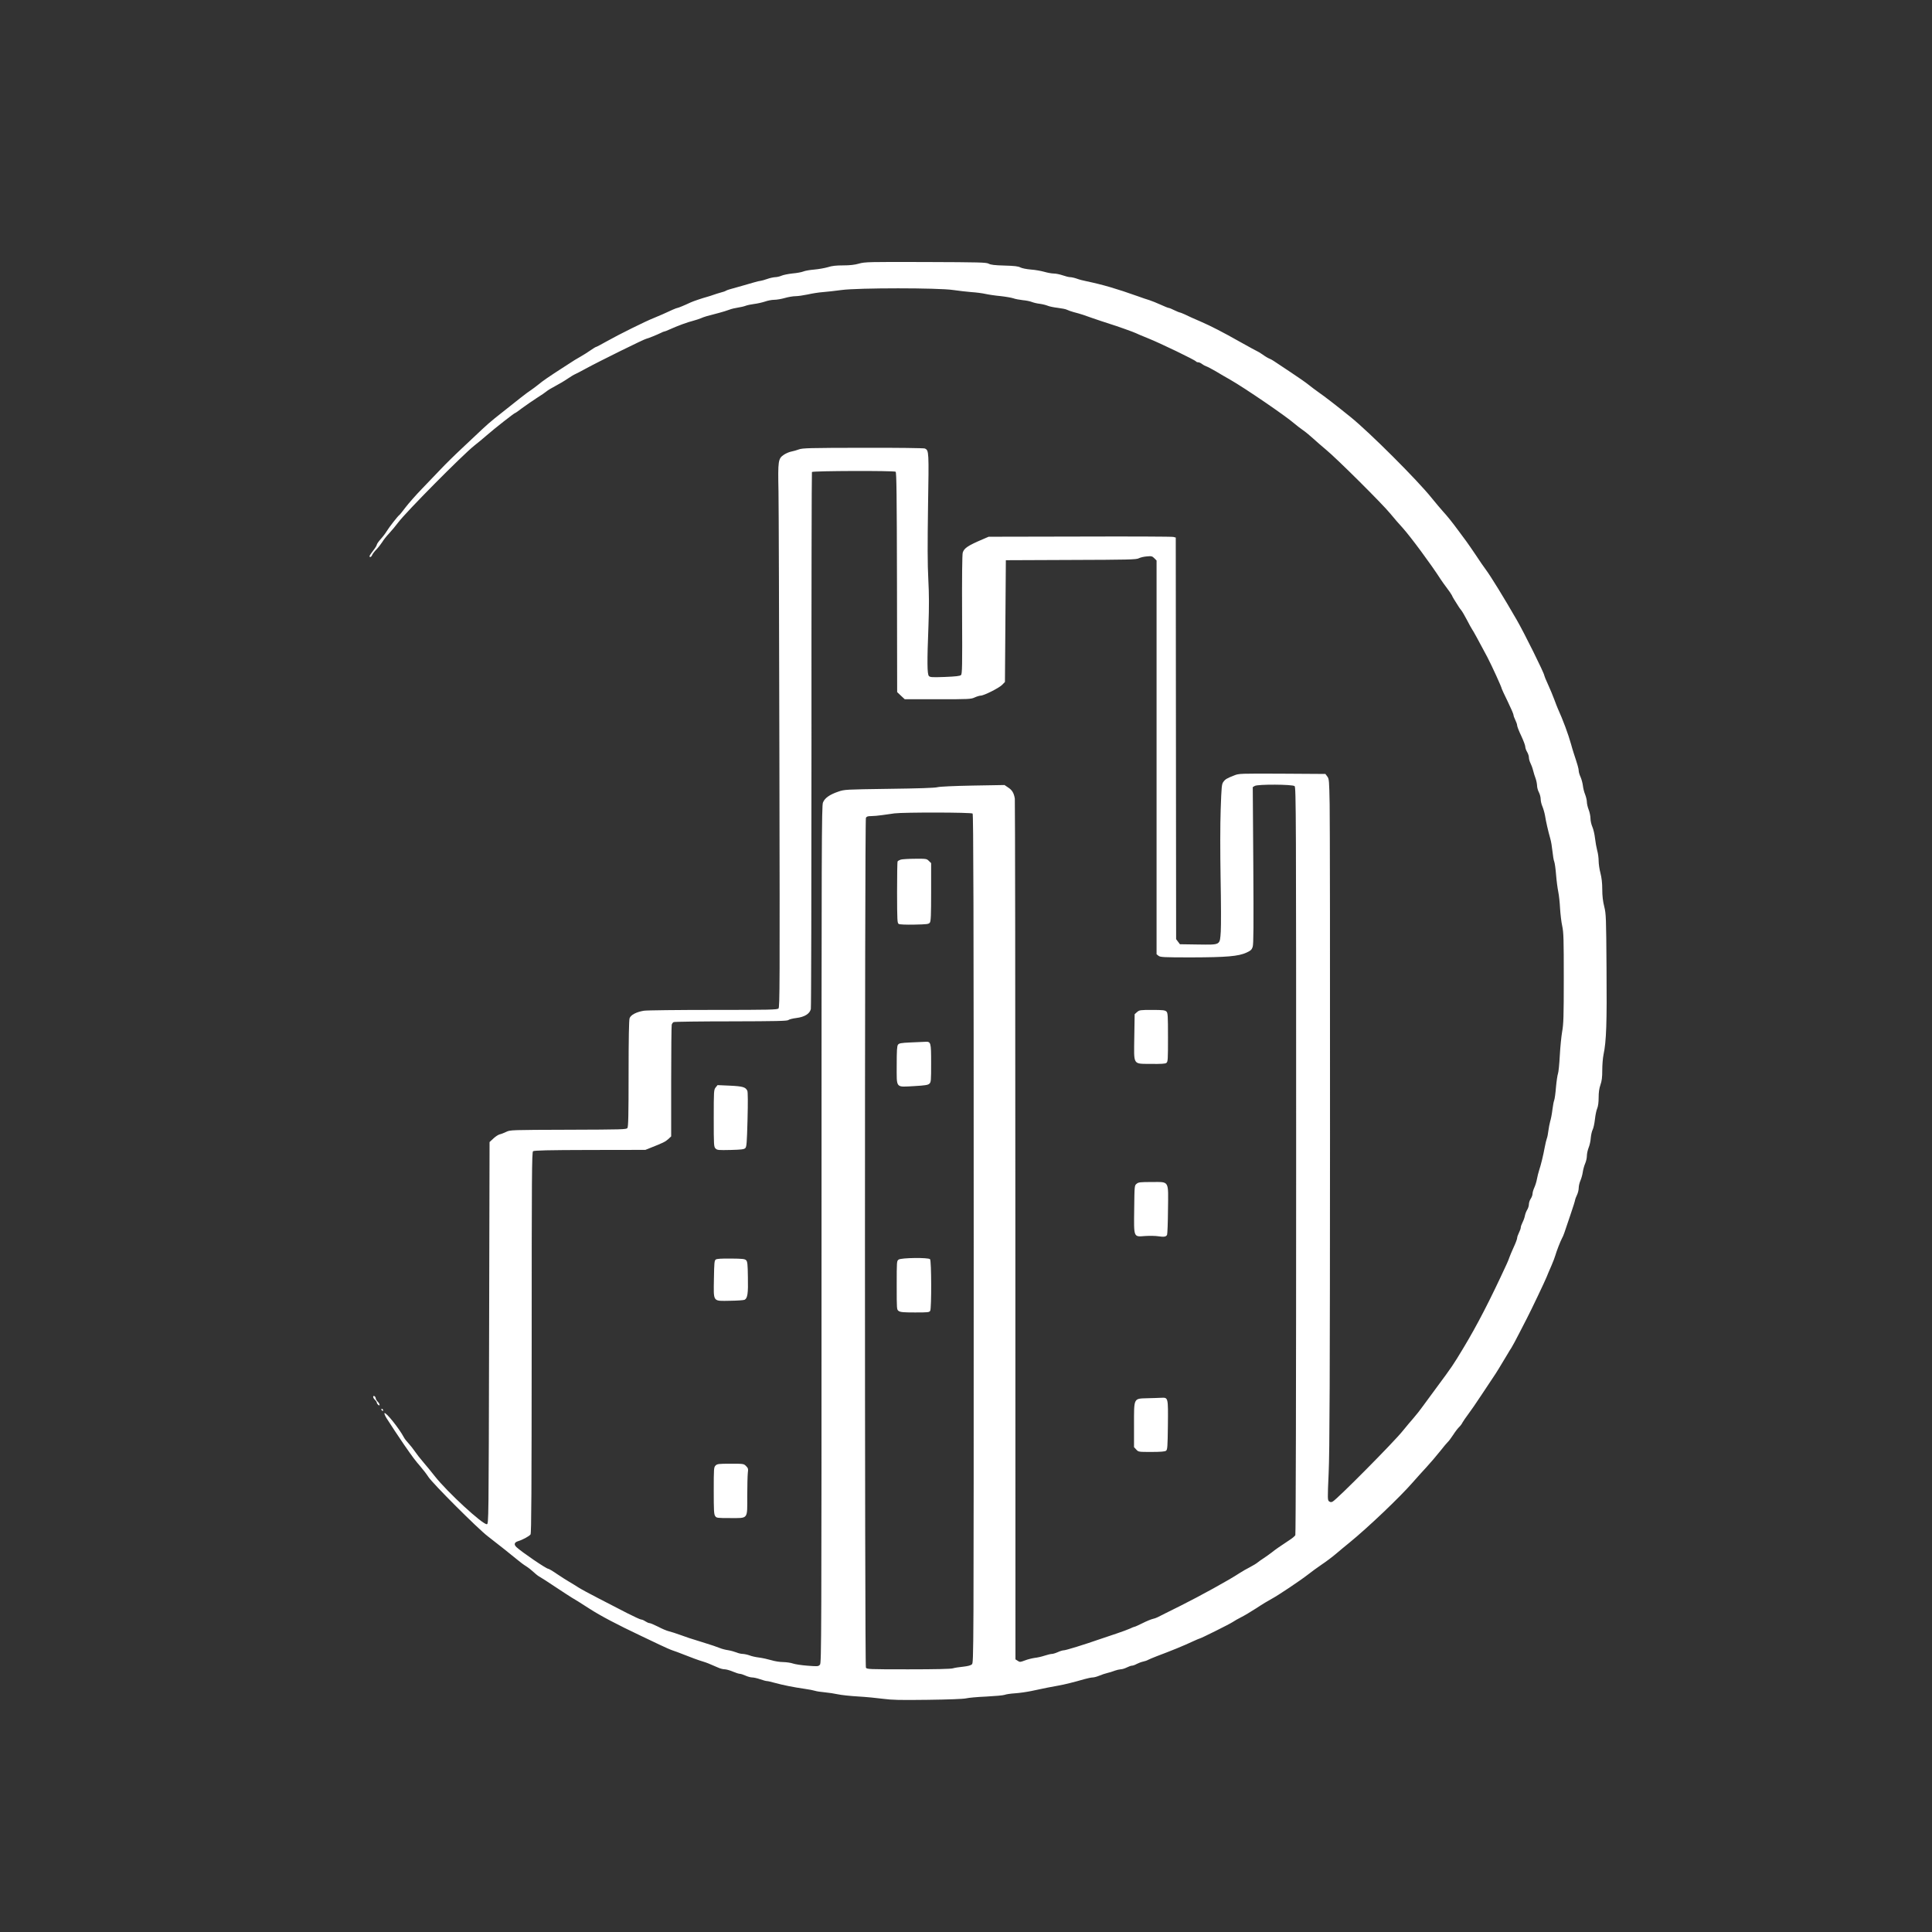 <?xml version="1.0" standalone="no"?>
<!DOCTYPE svg PUBLIC "-//W3C//DTD SVG 20010904//EN"
 "http://www.w3.org/TR/2001/REC-SVG-20010904/DTD/svg10.dtd">
<svg version="1.0" xmlns="http://www.w3.org/2000/svg"
 width="2133pt" height="2133pt" viewBox="0 0 2133 2133"
 preserveAspectRatio="xMidYMid meet">

<rect x="0" y="0" width="2133" height="2133" fill="#333333" stroke="none"/>

<g transform="translate(0,2133) scale(0.1,-0.1)"
fill="#ffffff" stroke="none">
<path d="M9485 18420 c-48 -14 -103 -20 -176 -20 -77 0 -125 -5 -170 -20 -35
-10 -102 -22 -149 -26 -47 -4 -101 -13 -120 -21 -19 -8 -73 -18 -120 -22 -47
-5 -102 -16 -122 -25 -21 -9 -52 -16 -70 -16 -18 -1 -58 -9 -88 -20 -30 -11
-62 -19 -70 -20 -8 0 -44 -8 -80 -19 -36 -11 -92 -27 -125 -36 -149 -41 -171
-48 -180 -55 -5 -4 -30 -13 -55 -19 -25 -7 -61 -18 -80 -25 -19 -7 -53 -18
-75 -24 -45 -12 -150 -47 -180 -61 -72 -34 -139 -61 -147 -61 -9 0 -69 -26
-163 -70 -22 -10 -67 -29 -99 -42 -89 -35 -386 -182 -513 -254 -62 -35 -117
-64 -121 -64 -5 0 -33 -17 -63 -38 -30 -21 -76 -50 -104 -66 -54 -30 -66 -38
-191 -119 -163 -105 -230 -151 -279 -192 -27 -22 -68 -52 -90 -67 -35 -22
-118 -87 -395 -308 -41 -33 -102 -86 -135 -118 -33 -31 -132 -124 -220 -207
-88 -82 -195 -188 -239 -235 -44 -47 -137 -143 -206 -215 -69 -71 -151 -165
-183 -207 -32 -42 -62 -80 -67 -83 -15 -9 -113 -134 -140 -179 -13 -22 -43
-62 -67 -88 -24 -27 -43 -55 -43 -62 0 -8 -18 -37 -40 -65 -22 -28 -40 -55
-40 -61 0 -19 20 -10 29 13 5 12 26 40 48 62 21 22 49 58 63 80 13 22 46 65
75 95 28 30 73 84 100 120 86 116 709 744 840 849 39 30 102 83 140 116 87 76
303 245 312 245 4 0 38 24 77 54 39 29 112 79 161 111 50 31 99 65 110 75 11
10 54 36 96 58 42 22 103 58 136 81 32 22 70 45 83 50 14 6 66 33 115 60 148
81 655 331 671 331 10 0 123 46 159 64 17 9 34 16 39 16 5 0 27 8 50 19 98 44
199 82 281 103 22 6 56 17 75 25 34 15 56 22 200 59 36 9 85 25 110 34 25 10
68 20 97 24 28 4 67 13 85 20 18 7 61 16 94 20 34 4 87 16 118 26 30 11 77 20
103 20 27 0 80 9 118 20 38 11 91 20 118 20 26 0 87 9 135 19 48 11 123 23
167 26 44 3 136 14 205 23 183 25 1073 25 1235 0 61 -9 151 -19 200 -23 50 -3
119 -12 155 -20 36 -8 110 -19 166 -24 55 -6 118 -17 140 -24 21 -8 69 -17
106 -21 36 -3 81 -12 100 -20 18 -7 57 -17 87 -20 30 -4 70 -14 89 -22 19 -8
69 -18 112 -23 42 -5 87 -14 100 -21 13 -7 46 -18 74 -26 28 -7 74 -20 101
-29 28 -10 73 -25 100 -35 28 -9 73 -24 100 -34 28 -9 70 -23 95 -31 76 -23
274 -94 290 -103 9 -5 70 -31 135 -57 128 -51 521 -240 530 -256 4 -5 14 -9
24 -9 10 0 29 -8 42 -19 13 -10 35 -22 48 -26 13 -4 60 -29 105 -55 44 -27
115 -68 156 -91 163 -93 612 -400 709 -484 25 -22 69 -55 96 -74 28 -19 77
-60 110 -90 33 -31 99 -87 145 -126 117 -96 619 -595 710 -706 41 -50 102
-121 136 -157 88 -98 314 -403 421 -570 16 -24 46 -66 68 -95 22 -29 46 -63
53 -77 6 -14 17 -34 24 -45 52 -84 64 -102 79 -120 10 -11 39 -60 65 -110 25
-49 51 -95 56 -102 11 -13 81 -143 169 -308 50 -96 159 -334 159 -349 0 -3 29
-66 65 -139 36 -74 65 -141 65 -151 0 -9 9 -34 20 -56 11 -22 20 -48 20 -59 0
-11 20 -63 45 -115 25 -53 45 -107 45 -121 0 -13 9 -39 20 -57 11 -18 20 -46
20 -61 0 -15 7 -42 16 -60 9 -17 23 -54 30 -82 7 -27 19 -68 28 -90 8 -22 15
-57 16 -78 0 -20 9 -54 20 -74 11 -21 20 -55 20 -77 0 -21 9 -57 19 -80 10
-23 23 -68 29 -101 10 -65 34 -169 58 -254 9 -29 19 -92 24 -140 5 -47 13 -99
20 -115 6 -16 15 -81 20 -145 5 -64 16 -147 24 -186 8 -38 17 -122 20 -185 4
-63 14 -151 24 -195 15 -70 17 -144 17 -575 0 -425 -3 -508 -18 -590 -9 -52
-21 -171 -26 -265 -5 -93 -14 -183 -20 -198 -6 -16 -16 -83 -22 -148 -5 -66
-14 -132 -20 -147 -6 -14 -14 -62 -20 -107 -5 -44 -16 -100 -24 -125 -7 -25
-16 -72 -20 -104 -4 -33 -11 -71 -17 -85 -5 -14 -16 -57 -23 -96 -17 -93 -43
-199 -62 -255 -8 -25 -19 -68 -24 -96 -5 -29 -18 -71 -29 -95 -11 -24 -20 -55
-20 -69 0 -14 -9 -38 -20 -55 -11 -16 -20 -43 -20 -60 0 -16 -8 -44 -18 -60
-11 -17 -22 -46 -26 -66 -3 -19 -15 -53 -26 -74 -11 -22 -20 -47 -20 -58 0
-10 -9 -35 -20 -57 -11 -22 -20 -48 -20 -59 0 -10 -17 -57 -39 -103 -21 -47
-42 -96 -46 -109 -4 -13 -17 -46 -30 -74 -184 -400 -329 -680 -478 -927 -117
-194 -121 -200 -297 -438 -58 -78 -127 -172 -153 -208 -26 -37 -71 -94 -100
-127 -29 -32 -82 -97 -120 -143 -99 -124 -724 -754 -773 -780 -16 -9 -26 -8
-40 2 -17 13 -18 25 -5 312 11 234 14 1045 15 3704 1 1873 -1 3530 -4 3682 -5
261 -6 278 -26 305 l-21 28 -477 3 c-463 2 -478 2 -529 -19 -82 -32 -99 -42
-120 -71 -19 -25 -21 -51 -30 -305 -6 -171 -6 -463 -1 -758 5 -264 6 -529 2
-590 -11 -153 2 -146 -251 -143 l-200 3 -21 28 -21 28 -2 2217 -2 2217 -27 7
c-15 4 -480 6 -1033 4 l-1006 -2 -65 -28 c-164 -70 -206 -98 -221 -148 -6 -21
-9 -278 -7 -685 3 -569 1 -654 -12 -666 -11 -11 -58 -16 -177 -21 -139 -5
-164 -4 -177 10 -20 19 -21 156 -5 564 7 204 7 335 -2 505 -9 169 -9 383 -3
805 10 606 10 616 -34 638 -9 5 -306 9 -682 8 -596 -1 -670 -3 -710 -18 -25
-9 -63 -20 -85 -24 -22 -4 -58 -20 -81 -35 -63 -43 -66 -65 -59 -404 3 -159 7
-1506 10 -2991 5 -2471 4 -2703 -10 -2718 -15 -14 -88 -16 -723 -16 -389 0
-732 -4 -763 -9 -84 -14 -145 -46 -158 -83 -7 -21 -11 -225 -11 -613 0 -457
-3 -585 -13 -599 -12 -16 -55 -17 -652 -19 -632 -2 -641 -2 -685 -23 -25 -12
-58 -25 -73 -28 -16 -4 -47 -24 -70 -46 l-42 -39 -5 -2108 c-5 -2099 -5 -2108
-25 -2111 -45 -6 -436 354 -573 528 -37 47 -94 117 -127 155 -34 39 -76 93
-94 120 -19 28 -51 68 -71 90 -21 22 -44 52 -51 66 -49 94 -199 282 -214 267
-4 -4 6 -28 21 -53 42 -66 143 -220 195 -295 97 -140 125 -177 180 -240 31
-36 71 -88 88 -115 44 -70 547 -573 656 -656 114 -88 265 -208 330 -262 27
-23 70 -55 95 -70 25 -16 63 -46 85 -67 22 -21 52 -44 67 -51 15 -8 91 -57
170 -110 79 -52 161 -106 183 -119 43 -25 66 -39 195 -122 119 -77 305 -175
563 -297 59 -28 153 -73 210 -100 56 -27 122 -56 147 -64 25 -8 70 -25 100
-37 101 -40 185 -71 230 -84 42 -13 61 -20 168 -67 23 -11 56 -19 73 -19 16 0
56 -11 89 -25 33 -14 68 -25 79 -25 10 0 38 -9 62 -20 24 -11 58 -20 74 -20
17 0 56 -9 88 -20 31 -11 64 -20 74 -20 10 0 50 -9 88 -20 91 -25 207 -48 325
-65 52 -7 106 -18 120 -23 14 -5 61 -12 105 -16 44 -4 109 -14 145 -22 36 -8
136 -19 223 -24 87 -5 212 -17 278 -26 99 -13 183 -15 492 -11 229 3 391 9
422 16 28 7 129 16 225 20 96 5 187 13 202 19 14 6 66 14 115 17 48 3 129 15
178 25 123 27 239 50 305 61 58 10 172 38 281 70 36 10 78 19 93 19 15 0 48 9
74 20 26 11 65 24 87 29 22 5 58 16 80 25 22 8 53 15 68 16 15 0 45 9 67 20
22 11 47 20 57 20 10 0 34 8 53 19 19 10 51 22 70 26 19 4 44 12 55 19 11 6
54 24 95 40 163 61 300 117 402 165 37 17 70 31 73 31 12 0 331 159 365 182
19 13 61 37 93 53 31 15 108 61 170 101 61 41 137 86 167 102 70 37 319 204
402 269 35 28 101 76 148 108 47 31 119 85 160 120 41 35 107 90 147 122 204
166 558 503 699 665 44 50 113 127 155 172 41 44 107 122 147 172 39 50 79 97
88 105 9 7 35 43 59 79 23 36 53 74 65 85 12 11 29 33 37 50 9 16 37 57 62 90
25 33 92 129 148 215 56 85 116 175 133 200 26 37 71 111 163 265 6 11 21 36
34 55 12 19 51 91 86 160 35 69 73 143 85 165 45 86 200 412 217 455 10 25 33
81 53 125 19 44 39 96 44 115 12 44 56 157 74 190 15 27 21 43 94 262 28 81
50 153 50 160 1 7 9 31 20 53 11 22 20 58 20 80 0 22 9 58 19 81 10 23 22 65
26 94 4 29 16 71 26 94 10 23 19 60 19 84 0 24 9 64 19 90 11 26 22 74 24 108
3 33 12 75 21 92 9 17 20 69 25 114 5 46 16 100 25 120 10 24 16 66 16 121 0
57 6 100 20 140 15 43 20 82 20 161 0 58 6 135 14 173 31 145 38 348 33 953
-4 565 -5 599 -25 680 -15 59 -22 118 -22 190 0 71 -7 129 -20 180 -11 41 -20
102 -20 135 0 33 -7 85 -16 115 -8 30 -19 91 -24 135 -5 44 -18 100 -29 125
-11 25 -21 66 -21 92 0 26 -9 70 -20 98 -11 28 -20 67 -20 86 0 19 -9 56 -19
82 -11 26 -22 70 -25 99 -4 29 -15 71 -26 95 -11 24 -20 54 -20 68 0 23 -13
67 -57 200 -8 25 -21 68 -28 95 -30 108 -89 267 -145 390 -5 11 -23 56 -39
100 -16 44 -48 120 -70 168 -23 49 -41 94 -41 99 0 24 -222 472 -305 615 -141
245 -287 482 -340 553 -23 30 -72 102 -110 160 -39 58 -86 126 -105 152 -19
26 -55 75 -80 108 -80 109 -133 174 -180 225 -25 28 -80 93 -122 145 -158 198
-688 727 -896 895 -161 130 -282 224 -357 276 -33 23 -80 59 -105 79 -25 21
-115 84 -200 140 -85 56 -167 111 -182 121 -15 11 -39 24 -52 29 -14 5 -48 25
-75 45 -28 19 -54 35 -57 35 -3 0 -92 49 -198 108 -180 102 -316 172 -431 222
-74 32 -125 54 -175 79 -25 11 -49 21 -55 21 -5 0 -32 12 -60 25 -27 14 -55
25 -61 25 -6 0 -47 16 -90 36 -44 20 -99 42 -124 50 -25 7 -83 27 -130 44
-230 82 -384 127 -565 165 -33 6 -82 19 -108 29 -26 9 -59 16 -73 16 -13 0
-50 9 -81 20 -32 11 -76 20 -99 20 -23 0 -70 9 -105 19 -35 10 -102 22 -148
25 -47 4 -97 14 -115 23 -23 13 -66 18 -176 21 -109 3 -152 8 -175 21 -27 14
-100 16 -695 18 -630 2 -669 1 -735 -17z m403 -2298 c10 -7 13 -254 15 -1221
l2 -1212 42 -40 42 -39 365 0 c341 0 367 1 407 20 24 11 54 20 66 20 36 0 206
86 238 120 l30 31 5 672 5 672 718 3 c636 2 722 4 749 18 17 9 57 19 89 21 52
5 60 3 83 -20 l25 -25 0 -2174 0 -2173 21 -17 c20 -16 52 -18 364 -18 388 1
519 12 608 53 47 22 58 32 68 63 10 29 11 230 7 901 l-6 863 22 13 c32 20 417
18 440 -2 16 -12 17 -313 17 -4133 0 -2552 -4 -4126 -9 -4137 -6 -10 -29 -30
-53 -46 -124 -82 -167 -112 -208 -145 -25 -19 -65 -48 -90 -64 -25 -16 -54
-37 -65 -46 -11 -10 -49 -33 -85 -52 -36 -18 -90 -49 -120 -69 -110 -73 -430
-249 -650 -359 -124 -61 -236 -118 -250 -125 -14 -7 -39 -16 -55 -19 -17 -4
-67 -24 -110 -46 -44 -22 -84 -40 -89 -40 -5 0 -28 -9 -50 -20 -23 -10 -88
-35 -146 -54 -58 -19 -143 -48 -190 -64 -169 -59 -373 -122 -395 -122 -13 0
-42 -9 -66 -20 -24 -11 -54 -20 -66 -20 -13 0 -49 -9 -80 -19 -32 -11 -82 -22
-111 -25 -28 -4 -77 -16 -107 -28 -51 -19 -56 -20 -79 -4 l-25 16 -1 4731 c0
2601 -3 4749 -6 4772 -10 61 -29 94 -74 123 l-40 27 -348 -6 c-212 -4 -364
-11 -392 -18 -29 -8 -214 -14 -535 -18 -481 -7 -491 -7 -560 -31 -96 -33 -149
-70 -169 -120 -15 -37 -16 -430 -16 -4769 0 -4489 -1 -4730 -17 -4749 -17 -20
-23 -21 -138 -12 -66 5 -138 16 -160 24 -22 8 -70 15 -106 16 -38 0 -96 9
-134 21 -37 11 -97 24 -134 29 -36 4 -84 15 -106 24 -22 8 -55 15 -73 16 -18
0 -49 7 -70 16 -20 8 -62 20 -92 25 -30 4 -71 15 -90 23 -37 15 -93 34 -200
67 -138 42 -157 49 -240 79 -47 17 -103 35 -125 40 -22 5 -75 27 -118 50 -44
22 -86 40 -95 40 -10 0 -30 9 -47 20 -16 11 -37 20 -47 20 -9 0 -78 32 -155
71 -76 39 -216 112 -312 161 -96 49 -197 104 -225 122 -28 18 -73 46 -101 62
-27 16 -88 54 -135 86 -46 32 -90 58 -97 58 -22 0 -289 182 -351 239 -31 29
-24 53 18 66 48 14 122 54 137 74 10 12 12 478 13 2117 0 1850 2 2103 15 2114
11 9 157 13 627 14 l613 1 60 24 c134 53 161 66 193 95 l32 30 0 605 c0 334 3
616 6 628 3 12 13 25 22 29 10 4 294 8 633 8 499 1 619 4 632 14 9 8 49 18 89
23 91 11 148 47 160 99 4 19 7 1359 7 2976 -1 1618 2 2947 5 2953 8 13 903 16
924 3z m850 -3774 c9 -9 12 -1066 12 -4693 0 -4663 0 -4682 -20 -4700 -13 -12
-45 -20 -97 -26 -43 -4 -94 -12 -113 -18 -23 -7 -190 -11 -492 -11 -442 0
-458 1 -468 19 -14 27 -14 9355 0 9382 8 15 22 19 58 19 26 0 81 5 122 11 41
6 102 14 135 19 105 13 849 12 863 -2z"/>
<path d="M12554 10157 l-27 -24 -4 -250 c-4 -321 -20 -296 185 -299 112 -1
156 1 169 11 17 12 18 35 18 282 0 242 -2 270 -17 285 -15 15 -38 18 -157 18
-132 0 -141 -1 -167 -23z"/>
<path d="M7901 9324 c-20 -26 -21 -37 -21 -340 0 -299 1 -315 20 -334 18 -18
31 -19 166 -16 119 3 149 7 162 20 15 14 18 57 25 314 5 192 4 305 -2 319 -19
41 -49 50 -193 57 l-136 6 -21 -26z"/>
<path d="M12549 8261 c-24 -19 -24 -20 -27 -276 -4 -324 -9 -311 122 -301 50
3 115 2 145 -3 62 -10 87 -5 96 17 4 10 9 133 10 274 4 332 18 308 -180 308
-126 0 -146 -2 -166 -19z"/>
<path d="M7902 7424 c-15 -11 -17 -37 -20 -211 -4 -263 -16 -247 178 -244 79
1 151 6 161 11 32 18 40 69 36 248 -2 146 -5 175 -20 189 -14 14 -40 17 -167
18 -107 1 -156 -2 -168 -11z"/>
<path d="M12668 5893 c-155 -5 -148 9 -148 -298 l0 -242 25 -27 c24 -26 25
-26 168 -26 99 0 148 4 160 13 16 11 18 41 21 280 3 310 4 308 -72 305 -26 -1
-95 -4 -154 -5z"/>
<path d="M7900 5150 c-19 -19 -20 -33 -20 -278 0 -217 2 -261 16 -280 14 -21
21 -22 165 -22 203 0 189 -18 189 243 0 111 3 225 6 254 6 46 4 54 -19 77 -26
26 -28 26 -172 26 -132 0 -147 -2 -165 -20z"/>
<path d="M9946 11840 c-16 -5 -32 -14 -36 -20 -4 -6 -6 -162 -6 -346 1 -311 2
-336 19 -345 10 -6 82 -9 173 -7 140 3 157 5 170 22 11 16 14 79 14 338 l0
319 -25 24 c-23 24 -29 25 -152 24 -70 0 -141 -5 -157 -9z"/>
<path d="M10052 9821 c-107 -5 -126 -9 -138 -25 -11 -16 -14 -64 -14 -228 0
-259 -16 -240 193 -229 120 7 152 12 167 26 19 17 20 32 20 226 0 234 -2 241
-68 237 -20 -1 -93 -4 -160 -7z"/>
<path d="M9922 7424 c-22 -15 -22 -17 -22 -284 0 -267 0 -269 22 -284 18 -13
54 -16 180 -16 145 0 158 1 168 19 15 29 14 553 -2 569 -20 20 -317 16 -346
-4z"/>
<path d="M4120 5907 c0 -7 9 -22 20 -32 11 -10 20 -24 20 -30 0 -7 7 -18 15
-25 24 -20 19 13 -4 34 -11 10 -21 27 -23 39 -3 23 -28 36 -28 14z"/>
<path d="M4210 5771 c0 -5 5 -13 10 -16 6 -3 10 -2 10 4 0 5 -4 13 -10 16 -5
3 -10 2 -10 -4z"/>
</g>
</svg>
